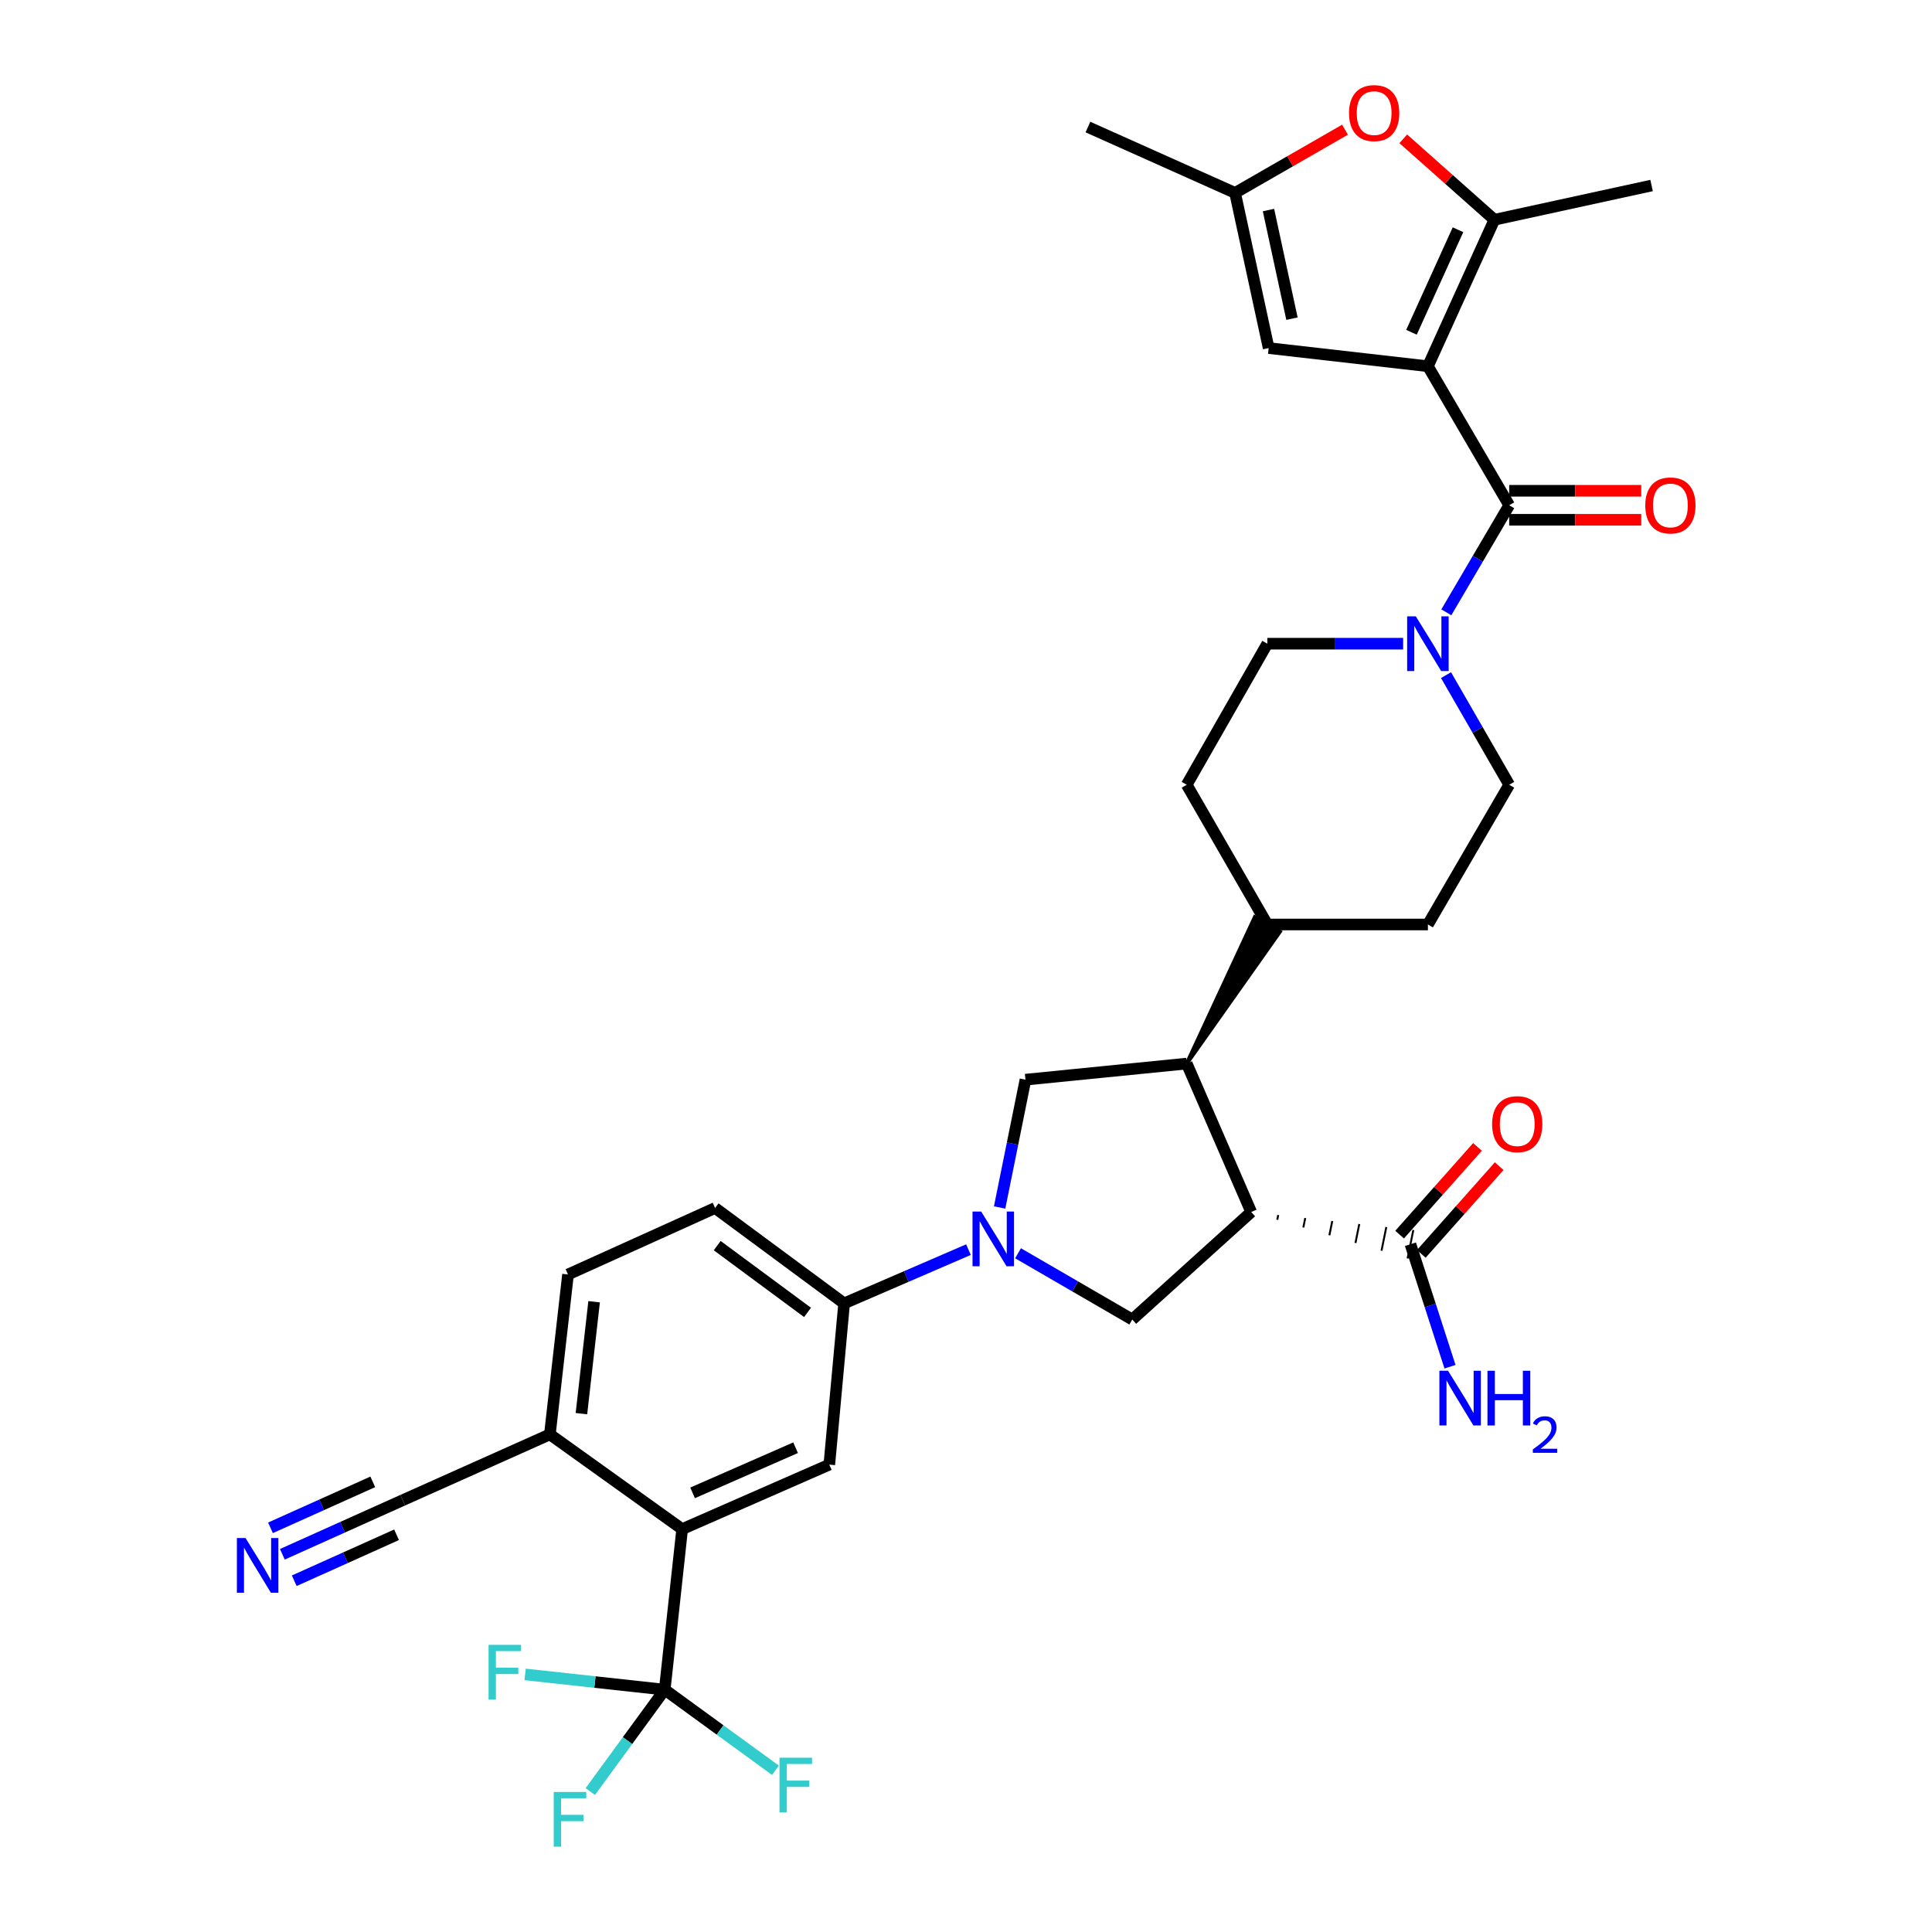 <?xml version='1.0' encoding='iso-8859-1'?>
<svg version='1.1' baseProfile='full'
              xmlns='http://www.w3.org/2000/svg'
                      xmlns:rdkit='http://www.rdkit.org/xml'
                      xmlns:xlink='http://www.w3.org/1999/xlink'
                  xml:space='preserve'
width='1000px' height='1000px' viewBox='0 0 1000 1000'>
<!-- END OF HEADER -->
<rect style='opacity:1.0;fill:#FFFFFF;stroke:none' width='1000' height='1000' x='0' y='0'> </rect>
<path class='bond-1' d='M 739.082,189.566 L 781.159,261.532' style='fill:none;fill-rule:evenodd;stroke:#000000;stroke-width:6px;stroke-linecap:butt;stroke-linejoin:miter;stroke-opacity:1' />
<path class='bond-3' d='M 739.082,189.566 L 773.493,113.745' style='fill:none;fill-rule:evenodd;stroke:#000000;stroke-width:6px;stroke-linecap:butt;stroke-linejoin:miter;stroke-opacity:1' />
<path class='bond-3' d='M 730.57,171.987 L 754.658,118.913' style='fill:none;fill-rule:evenodd;stroke:#000000;stroke-width:6px;stroke-linecap:butt;stroke-linejoin:miter;stroke-opacity:1' />
<path class='bond-8' d='M 739.082,189.566 L 656.655,180.164' style='fill:none;fill-rule:evenodd;stroke:#000000;stroke-width:6px;stroke-linecap:butt;stroke-linejoin:miter;stroke-opacity:1' />
<path class='bond-0' d='M 647.62,627.339 L 614.244,550.5' style='fill:none;fill-rule:evenodd;stroke:#000000;stroke-width:6px;stroke-linecap:butt;stroke-linejoin:miter;stroke-opacity:1' />
<path class='bond-6' d='M 647.62,627.339 L 586.064,682.98' style='fill:none;fill-rule:evenodd;stroke:#000000;stroke-width:6px;stroke-linecap:butt;stroke-linejoin:miter;stroke-opacity:1' />
<path class='bond-12' d='M 661.11,631.346 L 661.606,628.893' style='fill:none;fill-rule:evenodd;stroke:#000000;stroke-width:1.0px;stroke-linecap:butt;stroke-linejoin:miter;stroke-opacity:1' />
<path class='bond-12' d='M 674.599,635.353 L 675.592,630.447' style='fill:none;fill-rule:evenodd;stroke:#000000;stroke-width:1.0px;stroke-linecap:butt;stroke-linejoin:miter;stroke-opacity:1' />
<path class='bond-12' d='M 688.089,639.36 L 689.579,632.001' style='fill:none;fill-rule:evenodd;stroke:#000000;stroke-width:1.0px;stroke-linecap:butt;stroke-linejoin:miter;stroke-opacity:1' />
<path class='bond-12' d='M 701.579,643.367 L 703.565,633.556' style='fill:none;fill-rule:evenodd;stroke:#000000;stroke-width:1.0px;stroke-linecap:butt;stroke-linejoin:miter;stroke-opacity:1' />
<path class='bond-12' d='M 715.069,647.374 L 717.551,635.11' style='fill:none;fill-rule:evenodd;stroke:#000000;stroke-width:1.0px;stroke-linecap:butt;stroke-linejoin:miter;stroke-opacity:1' />
<path class='bond-12' d='M 728.558,651.381 L 731.537,636.664' style='fill:none;fill-rule:evenodd;stroke:#000000;stroke-width:1.0px;stroke-linecap:butt;stroke-linejoin:miter;stroke-opacity:1' />
<path class='bond-7' d='M 781.159,261.532 L 764.889,289.235' style='fill:none;fill-rule:evenodd;stroke:#000000;stroke-width:6px;stroke-linecap:butt;stroke-linejoin:miter;stroke-opacity:1' />
<path class='bond-7' d='M 764.889,289.235 L 748.619,316.937' style='fill:none;fill-rule:evenodd;stroke:#0000FF;stroke-width:6px;stroke-linecap:butt;stroke-linejoin:miter;stroke-opacity:1' />
<path class='bond-20' d='M 781.159,269.04 L 815.335,269.04' style='fill:none;fill-rule:evenodd;stroke:#000000;stroke-width:6px;stroke-linecap:butt;stroke-linejoin:miter;stroke-opacity:1' />
<path class='bond-20' d='M 815.335,269.04 L 849.51,269.04' style='fill:none;fill-rule:evenodd;stroke:#FF0000;stroke-width:6px;stroke-linecap:butt;stroke-linejoin:miter;stroke-opacity:1' />
<path class='bond-20' d='M 781.159,254.025 L 815.335,254.025' style='fill:none;fill-rule:evenodd;stroke:#000000;stroke-width:6px;stroke-linecap:butt;stroke-linejoin:miter;stroke-opacity:1' />
<path class='bond-20' d='M 815.335,254.025 L 849.51,254.025' style='fill:none;fill-rule:evenodd;stroke:#FF0000;stroke-width:6px;stroke-linecap:butt;stroke-linejoin:miter;stroke-opacity:1' />
<path class='bond-2' d='M 517.403,624.991 L 524.092,591.912' style='fill:none;fill-rule:evenodd;stroke:#0000FF;stroke-width:6px;stroke-linecap:butt;stroke-linejoin:miter;stroke-opacity:1' />
<path class='bond-2' d='M 524.092,591.912 L 530.782,558.834' style='fill:none;fill-rule:evenodd;stroke:#000000;stroke-width:6px;stroke-linecap:butt;stroke-linejoin:miter;stroke-opacity:1' />
<path class='bond-13' d='M 501.272,646.806 L 469.094,660.718' style='fill:none;fill-rule:evenodd;stroke:#0000FF;stroke-width:6px;stroke-linecap:butt;stroke-linejoin:miter;stroke-opacity:1' />
<path class='bond-13' d='M 469.094,660.718 L 436.917,674.63' style='fill:none;fill-rule:evenodd;stroke:#000000;stroke-width:6px;stroke-linecap:butt;stroke-linejoin:miter;stroke-opacity:1' />
<path class='bond-36' d='M 526.934,648.688 L 556.499,665.834' style='fill:none;fill-rule:evenodd;stroke:#0000FF;stroke-width:6px;stroke-linecap:butt;stroke-linejoin:miter;stroke-opacity:1' />
<path class='bond-36' d='M 556.499,665.834 L 586.064,682.98' style='fill:none;fill-rule:evenodd;stroke:#000000;stroke-width:6px;stroke-linecap:butt;stroke-linejoin:miter;stroke-opacity:1' />
<path class='bond-11' d='M 773.493,113.745 L 749.914,92.802' style='fill:none;fill-rule:evenodd;stroke:#000000;stroke-width:6px;stroke-linecap:butt;stroke-linejoin:miter;stroke-opacity:1' />
<path class='bond-11' d='M 749.914,92.802 L 726.334,71.858' style='fill:none;fill-rule:evenodd;stroke:#FF0000;stroke-width:6px;stroke-linecap:butt;stroke-linejoin:miter;stroke-opacity:1' />
<path class='bond-32' d='M 773.493,113.745 L 854.853,96.018' style='fill:none;fill-rule:evenodd;stroke:#000000;stroke-width:6px;stroke-linecap:butt;stroke-linejoin:miter;stroke-opacity:1' />
<path class='bond-4' d='M 614.244,550.5 L 662.458,482.282 L 649.466,474.752 Z' style='fill:#000000;fill-rule:evenodd;fill-opacity:1;stroke:#000000;stroke-width:2px;stroke-linecap:butt;stroke-linejoin:miter;stroke-opacity:1;' />
<path class='bond-10' d='M 614.244,550.5 L 530.782,558.834' style='fill:none;fill-rule:evenodd;stroke:#000000;stroke-width:6px;stroke-linecap:butt;stroke-linejoin:miter;stroke-opacity:1' />
<path class='bond-5' d='M 344.062,874.571 L 353.088,791.468' style='fill:none;fill-rule:evenodd;stroke:#000000;stroke-width:6px;stroke-linecap:butt;stroke-linejoin:miter;stroke-opacity:1' />
<path class='bond-26' d='M 344.062,874.571 L 324.798,900.942' style='fill:none;fill-rule:evenodd;stroke:#000000;stroke-width:6px;stroke-linecap:butt;stroke-linejoin:miter;stroke-opacity:1' />
<path class='bond-26' d='M 324.798,900.942 L 305.534,927.312' style='fill:none;fill-rule:evenodd;stroke:#33CCCC;stroke-width:6px;stroke-linecap:butt;stroke-linejoin:miter;stroke-opacity:1' />
<path class='bond-27' d='M 344.062,874.571 L 307.932,870.624' style='fill:none;fill-rule:evenodd;stroke:#000000;stroke-width:6px;stroke-linecap:butt;stroke-linejoin:miter;stroke-opacity:1' />
<path class='bond-27' d='M 307.932,870.624 L 271.802,866.676' style='fill:none;fill-rule:evenodd;stroke:#33CCCC;stroke-width:6px;stroke-linecap:butt;stroke-linejoin:miter;stroke-opacity:1' />
<path class='bond-28' d='M 344.062,874.571 L 372.714,895.431' style='fill:none;fill-rule:evenodd;stroke:#000000;stroke-width:6px;stroke-linecap:butt;stroke-linejoin:miter;stroke-opacity:1' />
<path class='bond-28' d='M 372.714,895.431 L 401.366,916.291' style='fill:none;fill-rule:evenodd;stroke:#33CCCC;stroke-width:6px;stroke-linecap:butt;stroke-linejoin:miter;stroke-opacity:1' />
<path class='bond-21' d='M 748.456,349.441 L 764.808,377.816' style='fill:none;fill-rule:evenodd;stroke:#0000FF;stroke-width:6px;stroke-linecap:butt;stroke-linejoin:miter;stroke-opacity:1' />
<path class='bond-21' d='M 764.808,377.816 L 781.159,406.192' style='fill:none;fill-rule:evenodd;stroke:#000000;stroke-width:6px;stroke-linecap:butt;stroke-linejoin:miter;stroke-opacity:1' />
<path class='bond-22' d='M 726.264,333.174 L 691.113,333.174' style='fill:none;fill-rule:evenodd;stroke:#0000FF;stroke-width:6px;stroke-linecap:butt;stroke-linejoin:miter;stroke-opacity:1' />
<path class='bond-22' d='M 691.113,333.174 L 655.962,333.174' style='fill:none;fill-rule:evenodd;stroke:#000000;stroke-width:6px;stroke-linecap:butt;stroke-linejoin:miter;stroke-opacity:1' />
<path class='bond-15' d='M 656.655,180.164 L 639.278,99.847' style='fill:none;fill-rule:evenodd;stroke:#000000;stroke-width:6px;stroke-linecap:butt;stroke-linejoin:miter;stroke-opacity:1' />
<path class='bond-15' d='M 668.724,164.942 L 656.561,108.72' style='fill:none;fill-rule:evenodd;stroke:#000000;stroke-width:6px;stroke-linecap:butt;stroke-linejoin:miter;stroke-opacity:1' />
<path class='bond-9' d='M 353.088,791.468 L 429.251,758.083' style='fill:none;fill-rule:evenodd;stroke:#000000;stroke-width:6px;stroke-linecap:butt;stroke-linejoin:miter;stroke-opacity:1' />
<path class='bond-9' d='M 358.484,772.708 L 411.798,749.338' style='fill:none;fill-rule:evenodd;stroke:#000000;stroke-width:6px;stroke-linecap:butt;stroke-linejoin:miter;stroke-opacity:1' />
<path class='bond-37' d='M 353.088,791.468 L 284.617,742.434' style='fill:none;fill-rule:evenodd;stroke:#000000;stroke-width:6px;stroke-linecap:butt;stroke-linejoin:miter;stroke-opacity:1' />
<path class='bond-34' d='M 696.177,67.131 L 667.728,83.489' style='fill:none;fill-rule:evenodd;stroke:#FF0000;stroke-width:6px;stroke-linecap:butt;stroke-linejoin:miter;stroke-opacity:1' />
<path class='bond-34' d='M 667.728,83.489 L 639.278,99.847' style='fill:none;fill-rule:evenodd;stroke:#000000;stroke-width:6px;stroke-linecap:butt;stroke-linejoin:miter;stroke-opacity:1' />
<path class='bond-23' d='M 735.662,649.008 L 755.818,626.308' style='fill:none;fill-rule:evenodd;stroke:#000000;stroke-width:6px;stroke-linecap:butt;stroke-linejoin:miter;stroke-opacity:1' />
<path class='bond-23' d='M 755.818,626.308 L 775.974,603.609' style='fill:none;fill-rule:evenodd;stroke:#FF0000;stroke-width:6px;stroke-linecap:butt;stroke-linejoin:miter;stroke-opacity:1' />
<path class='bond-23' d='M 724.434,639.038 L 744.59,616.338' style='fill:none;fill-rule:evenodd;stroke:#000000;stroke-width:6px;stroke-linecap:butt;stroke-linejoin:miter;stroke-opacity:1' />
<path class='bond-23' d='M 744.59,616.338 L 764.746,593.639' style='fill:none;fill-rule:evenodd;stroke:#FF0000;stroke-width:6px;stroke-linecap:butt;stroke-linejoin:miter;stroke-opacity:1' />
<path class='bond-31' d='M 730.048,644.023 L 740.283,675.717' style='fill:none;fill-rule:evenodd;stroke:#000000;stroke-width:6px;stroke-linecap:butt;stroke-linejoin:miter;stroke-opacity:1' />
<path class='bond-31' d='M 740.283,675.717 L 750.518,707.412' style='fill:none;fill-rule:evenodd;stroke:#0000FF;stroke-width:6px;stroke-linecap:butt;stroke-linejoin:miter;stroke-opacity:1' />
<path class='bond-14' d='M 436.917,674.63 L 429.251,758.083' style='fill:none;fill-rule:evenodd;stroke:#000000;stroke-width:6px;stroke-linecap:butt;stroke-linejoin:miter;stroke-opacity:1' />
<path class='bond-24' d='M 436.917,674.63 L 370.131,625.253' style='fill:none;fill-rule:evenodd;stroke:#000000;stroke-width:6px;stroke-linecap:butt;stroke-linejoin:miter;stroke-opacity:1' />
<path class='bond-24' d='M 417.973,679.297 L 371.222,644.734' style='fill:none;fill-rule:evenodd;stroke:#000000;stroke-width:6px;stroke-linecap:butt;stroke-linejoin:miter;stroke-opacity:1' />
<path class='bond-33' d='M 639.278,99.847 L 563.115,65.762' style='fill:none;fill-rule:evenodd;stroke:#000000;stroke-width:6px;stroke-linecap:butt;stroke-linejoin:miter;stroke-opacity:1' />
<path class='bond-16' d='M 146.149,804.495 L 177.297,790.499' style='fill:none;fill-rule:evenodd;stroke:#0000FF;stroke-width:6px;stroke-linecap:butt;stroke-linejoin:miter;stroke-opacity:1' />
<path class='bond-16' d='M 177.297,790.499 L 208.446,776.502' style='fill:none;fill-rule:evenodd;stroke:#000000;stroke-width:6px;stroke-linecap:butt;stroke-linejoin:miter;stroke-opacity:1' />
<path class='bond-16' d='M 152.303,818.192 L 178.78,806.295' style='fill:none;fill-rule:evenodd;stroke:#0000FF;stroke-width:6px;stroke-linecap:butt;stroke-linejoin:miter;stroke-opacity:1' />
<path class='bond-16' d='M 178.78,806.295 L 205.256,794.398' style='fill:none;fill-rule:evenodd;stroke:#000000;stroke-width:6px;stroke-linecap:butt;stroke-linejoin:miter;stroke-opacity:1' />
<path class='bond-16' d='M 139.995,790.799 L 166.471,778.902' style='fill:none;fill-rule:evenodd;stroke:#0000FF;stroke-width:6px;stroke-linecap:butt;stroke-linejoin:miter;stroke-opacity:1' />
<path class='bond-16' d='M 166.471,778.902 L 192.947,767.005' style='fill:none;fill-rule:evenodd;stroke:#000000;stroke-width:6px;stroke-linecap:butt;stroke-linejoin:miter;stroke-opacity:1' />
<path class='bond-17' d='M 208.446,776.502 L 284.617,742.434' style='fill:none;fill-rule:evenodd;stroke:#000000;stroke-width:6px;stroke-linecap:butt;stroke-linejoin:miter;stroke-opacity:1' />
<path class='bond-18' d='M 284.617,742.434 L 294.002,659.672' style='fill:none;fill-rule:evenodd;stroke:#000000;stroke-width:6px;stroke-linecap:butt;stroke-linejoin:miter;stroke-opacity:1' />
<path class='bond-18' d='M 300.945,731.711 L 307.514,673.778' style='fill:none;fill-rule:evenodd;stroke:#000000;stroke-width:6px;stroke-linecap:butt;stroke-linejoin:miter;stroke-opacity:1' />
<path class='bond-19' d='M 655.962,478.517 L 614.244,406.192' style='fill:none;fill-rule:evenodd;stroke:#000000;stroke-width:6px;stroke-linecap:butt;stroke-linejoin:miter;stroke-opacity:1' />
<path class='bond-35' d='M 655.962,478.517 L 739.082,478.517' style='fill:none;fill-rule:evenodd;stroke:#000000;stroke-width:6px;stroke-linecap:butt;stroke-linejoin:miter;stroke-opacity:1' />
<path class='bond-29' d='M 781.159,406.192 L 739.082,478.517' style='fill:none;fill-rule:evenodd;stroke:#000000;stroke-width:6px;stroke-linecap:butt;stroke-linejoin:miter;stroke-opacity:1' />
<path class='bond-30' d='M 655.962,333.174 L 614.244,406.192' style='fill:none;fill-rule:evenodd;stroke:#000000;stroke-width:6px;stroke-linecap:butt;stroke-linejoin:miter;stroke-opacity:1' />
<path class='bond-25' d='M 370.131,625.253 L 294.002,659.672' style='fill:none;fill-rule:evenodd;stroke:#000000;stroke-width:6px;stroke-linecap:butt;stroke-linejoin:miter;stroke-opacity:1' />
<path  class='atom-3' d='M 507.854 627.093
L 517.134 642.093
Q 518.054 643.573, 519.534 646.253
Q 521.014 648.933, 521.094 649.093
L 521.094 627.093
L 524.854 627.093
L 524.854 655.413
L 520.974 655.413
L 511.014 639.013
Q 509.854 637.093, 508.614 634.893
Q 507.414 632.693, 507.054 632.013
L 507.054 655.413
L 503.374 655.413
L 503.374 627.093
L 507.854 627.093
' fill='#0000FF'/>
<path  class='atom-8' d='M 732.822 319.014
L 742.102 334.014
Q 743.022 335.494, 744.502 338.174
Q 745.982 340.854, 746.062 341.014
L 746.062 319.014
L 749.822 319.014
L 749.822 347.334
L 745.942 347.334
L 735.982 330.934
Q 734.822 329.014, 733.582 326.814
Q 732.382 324.614, 732.022 323.934
L 732.022 347.334
L 728.342 347.334
L 728.342 319.014
L 732.822 319.014
' fill='#0000FF'/>
<path  class='atom-12' d='M 698.253 58.542
Q 698.253 51.742, 701.613 47.943
Q 704.973 44.142, 711.253 44.142
Q 717.533 44.142, 720.893 47.943
Q 724.253 51.742, 724.253 58.542
Q 724.253 65.422, 720.853 69.343
Q 717.453 73.222, 711.253 73.222
Q 705.013 73.222, 701.613 69.343
Q 698.253 65.463, 698.253 58.542
M 711.253 70.022
Q 715.573 70.022, 717.893 67.142
Q 720.253 64.222, 720.253 58.542
Q 720.253 52.983, 717.893 50.182
Q 715.573 47.343, 711.253 47.343
Q 706.933 47.343, 704.573 50.142
Q 702.253 52.943, 702.253 58.542
Q 702.253 64.263, 704.573 67.142
Q 706.933 70.022, 711.253 70.022
' fill='#FF0000'/>
<path  class='atom-17' d='M 127.091 796.086
L 136.371 811.086
Q 137.291 812.566, 138.771 815.246
Q 140.251 817.926, 140.331 818.086
L 140.331 796.086
L 144.091 796.086
L 144.091 824.406
L 140.211 824.406
L 130.251 808.006
Q 129.091 806.086, 127.851 803.886
Q 126.651 801.686, 126.291 801.006
L 126.291 824.406
L 122.611 824.406
L 122.611 796.086
L 127.091 796.086
' fill='#0000FF'/>
<path  class='atom-21' d='M 851.596 261.612
Q 851.596 254.812, 854.956 251.012
Q 858.316 247.212, 864.596 247.212
Q 870.876 247.212, 874.236 251.012
Q 877.596 254.812, 877.596 261.612
Q 877.596 268.492, 874.196 272.412
Q 870.796 276.292, 864.596 276.292
Q 858.356 276.292, 854.956 272.412
Q 851.596 268.532, 851.596 261.612
M 864.596 273.092
Q 868.916 273.092, 871.236 270.212
Q 873.596 267.292, 873.596 261.612
Q 873.596 256.052, 871.236 253.252
Q 868.916 250.412, 864.596 250.412
Q 860.276 250.412, 857.916 253.212
Q 855.596 256.012, 855.596 261.612
Q 855.596 267.332, 857.916 270.212
Q 860.276 273.092, 864.596 273.092
' fill='#FF0000'/>
<path  class='atom-24' d='M 772.314 581.863
Q 772.314 575.063, 775.674 571.263
Q 779.034 567.463, 785.314 567.463
Q 791.594 567.463, 794.954 571.263
Q 798.314 575.063, 798.314 581.863
Q 798.314 588.743, 794.914 592.663
Q 791.514 596.543, 785.314 596.543
Q 779.074 596.543, 775.674 592.663
Q 772.314 588.783, 772.314 581.863
M 785.314 593.343
Q 789.634 593.343, 791.954 590.463
Q 794.314 587.543, 794.314 581.863
Q 794.314 576.303, 791.954 573.503
Q 789.634 570.663, 785.314 570.663
Q 780.994 570.663, 778.634 573.463
Q 776.314 576.263, 776.314 581.863
Q 776.314 587.583, 778.634 590.463
Q 780.994 593.343, 785.314 593.343
' fill='#FF0000'/>
<path  class='atom-27' d='M 286.616 927.523
L 303.456 927.523
L 303.456 930.763
L 290.416 930.763
L 290.416 939.363
L 302.016 939.363
L 302.016 942.643
L 290.416 942.643
L 290.416 955.843
L 286.616 955.843
L 286.616 927.523
' fill='#33CCCC'/>
<path  class='atom-28' d='M 252.881 851.369
L 269.721 851.369
L 269.721 854.609
L 256.681 854.609
L 256.681 863.209
L 268.281 863.209
L 268.281 866.489
L 256.681 866.489
L 256.681 879.689
L 252.881 879.689
L 252.881 851.369
' fill='#33CCCC'/>
<path  class='atom-29' d='M 403.463 909.788
L 420.303 909.788
L 420.303 913.028
L 407.263 913.028
L 407.263 921.628
L 418.863 921.628
L 418.863 924.908
L 407.263 924.908
L 407.263 938.108
L 403.463 938.108
L 403.463 909.788
' fill='#33CCCC'/>
<path  class='atom-32' d='M 749.506 709.504
L 758.786 724.504
Q 759.706 725.984, 761.186 728.664
Q 762.666 731.344, 762.746 731.504
L 762.746 709.504
L 766.506 709.504
L 766.506 737.824
L 762.626 737.824
L 752.666 721.424
Q 751.506 719.504, 750.266 717.304
Q 749.066 715.104, 748.706 714.424
L 748.706 737.824
L 745.026 737.824
L 745.026 709.504
L 749.506 709.504
' fill='#0000FF'/>
<path  class='atom-32' d='M 769.906 709.504
L 773.746 709.504
L 773.746 721.544
L 788.226 721.544
L 788.226 709.504
L 792.066 709.504
L 792.066 737.824
L 788.226 737.824
L 788.226 724.744
L 773.746 724.744
L 773.746 737.824
L 769.906 737.824
L 769.906 709.504
' fill='#0000FF'/>
<path  class='atom-32' d='M 793.439 736.83
Q 794.125 735.062, 795.762 734.085
Q 797.399 733.082, 799.669 733.082
Q 802.494 733.082, 804.078 734.613
Q 805.662 736.144, 805.662 738.863
Q 805.662 741.635, 803.603 744.222
Q 801.57 746.81, 797.346 749.872
L 805.979 749.872
L 805.979 751.984
L 793.386 751.984
L 793.386 750.215
Q 796.871 747.734, 798.93 745.886
Q 801.016 744.038, 802.019 742.374
Q 803.022 740.711, 803.022 738.995
Q 803.022 737.2, 802.125 736.197
Q 801.227 735.194, 799.669 735.194
Q 798.165 735.194, 797.161 735.801
Q 796.158 736.408, 795.445 737.754
L 793.439 736.83
' fill='#0000FF'/>
</svg>

